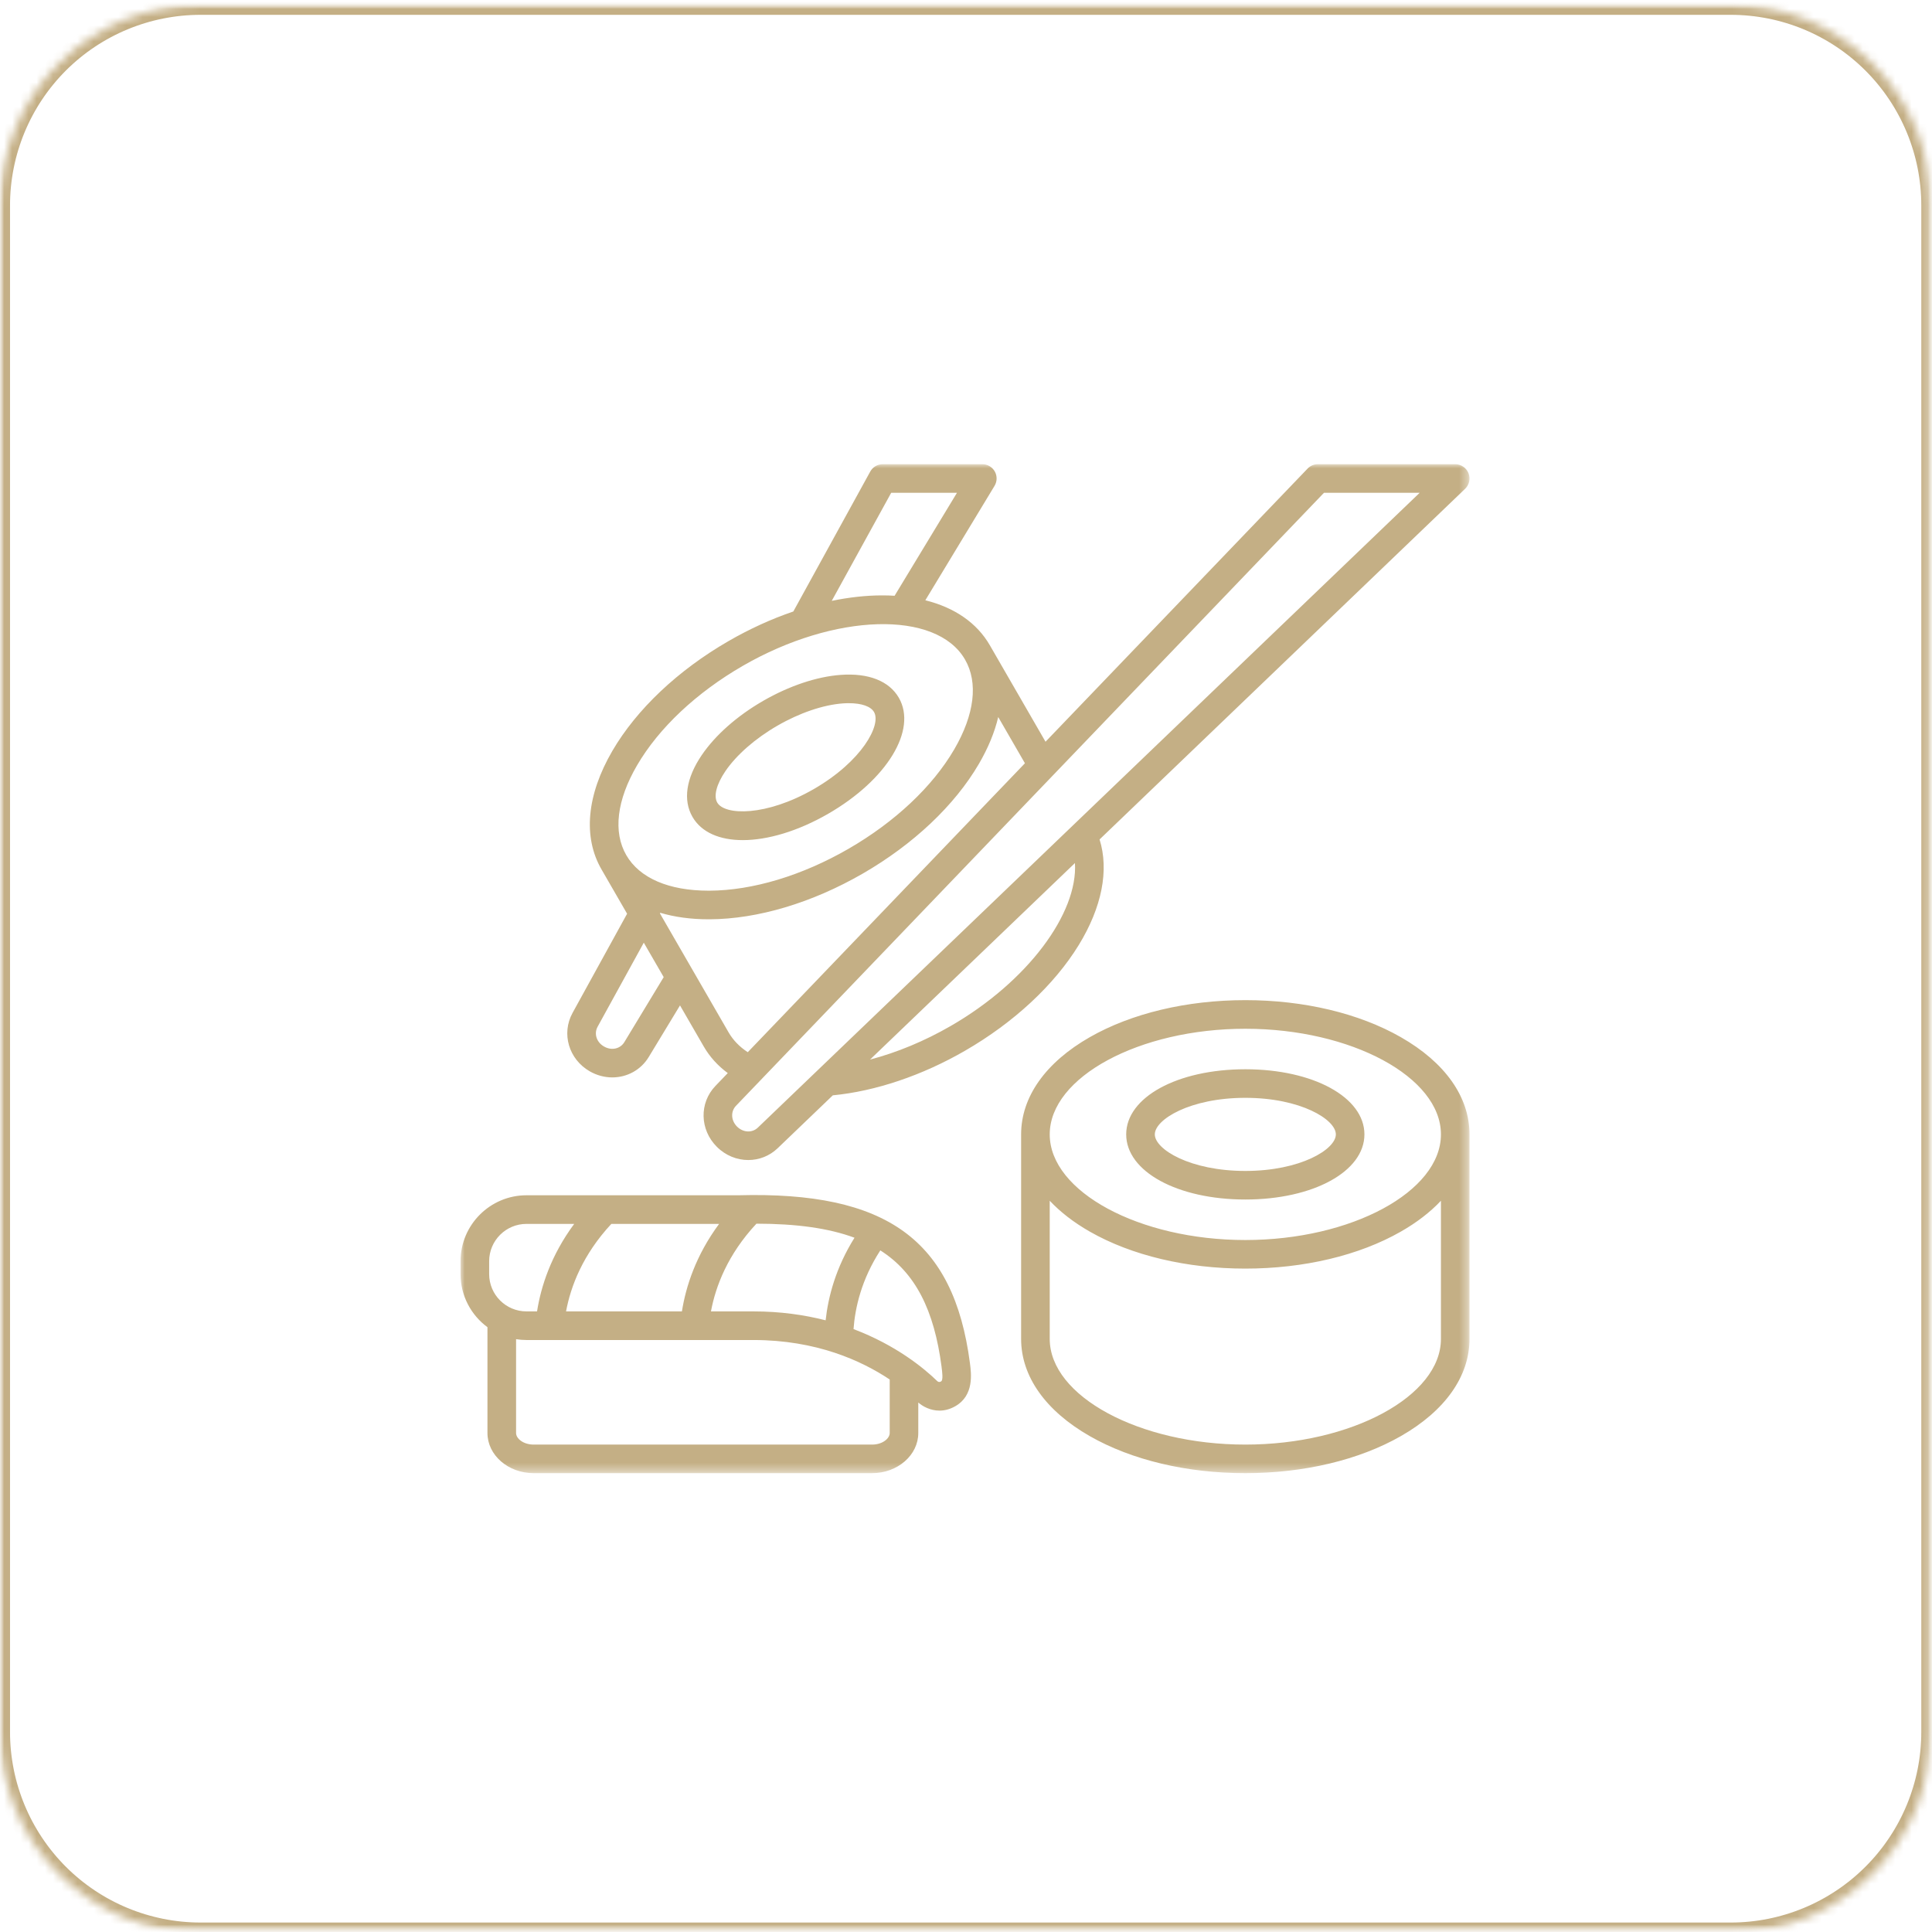 <svg xmlns="http://www.w3.org/2000/svg" xmlns:xlink="http://www.w3.org/1999/xlink" width="237px" height="237px" viewBox="0 0 237 237"><title>Group 5</title><defs><polygon id="path-1" points="-2.84217094e-14 0 236.812 0 236.812 236.198 -2.84217094e-14 236.198"></polygon><path d="M24.604,0 L212.312,0 C218.839,0 225.094,2.589 229.708,7.203 C234.323,11.818 236.917,18.078 236.917,24.604 L236.917,211.875 C236.917,218.401 234.323,224.656 229.708,229.271 C225.094,233.885 218.839,236.479 212.312,236.479 L24.604,236.479 C18.078,236.479 11.818,233.885 7.203,229.271 C2.594,224.656 -2.84217094e-14,218.401 -2.84217094e-14,211.875 L-2.84217094e-14,24.604 C-2.84217094e-14,18.078 2.594,11.818 7.203,7.203 C11.818,2.589 18.078,0 24.604,0 Z" id="path-3"></path><polygon id="path-5" points="0 0 123.635 0 123.635 123.635 0 123.635"></polygon></defs><g id="Page-1" stroke="none" stroke-width="1" fill="none" fill-rule="evenodd"><g id="Group-5" transform="translate(0, 0.589)"><g id="Clipped"><mask id="mask-2" fill="white"><use xlink:href="#path-1"></use></mask><g id="Path"></g><g mask="url(#mask-2)"><mask id="mask-4" fill="white"><use xlink:href="#path-3"></use></mask><g id="Path"></g><path d="M24.604,8.79151685e-08 L212.313,8.79151685e-08 C218.839,8.79151685e-08 225.094,2.589 229.708,7.203 C234.323,11.818 236.917,18.078 236.917,24.604 L236.917,211.875 C236.917,218.401 234.323,224.656 229.708,229.271 C225.094,233.885 218.839,236.479 212.313,236.479 L24.604,236.479 C18.078,236.479 11.818,233.885 7.203,229.271 C2.594,224.656 -1.51819364e-07,218.401 -1.51819364e-07,211.875 L-1.51819364e-07,24.604 C-1.51819364e-07,18.078 2.594,11.818 7.203,7.203 C11.818,2.589 18.078,8.79151685e-08 24.604,8.79151685e-08 Z" id="Path" stroke="#C4AF85" stroke-width="2.46" mask="url(#mask-4)"></path></g></g><g id="Clipped" transform="translate(56.495, 56.354)"><mask id="mask-6" fill="white"><use xlink:href="#path-5"></use></mask><g id="Path"></g><path d="M15.844,74.474 C16.724,74.979 17.682,75.224 18.615,75.224 C20.401,75.224 22.115,74.333 23.094,72.708 L26.922,66.391 L29.839,71.438 C30.573,72.708 31.562,73.797 32.781,74.693 L31.266,76.271 C29.266,78.359 29.339,81.635 31.437,83.734 C32.521,84.818 33.917,85.359 35.297,85.359 C36.599,85.359 37.891,84.88 38.901,83.911 L45.667,77.422 C50.885,76.922 56.62,74.995 61.891,71.948 C67.87,68.495 72.818,63.896 75.828,59 C78.682,54.349 79.568,49.802 78.391,46.031 L123.229,3.021 C123.75,2.526 123.911,1.766 123.646,1.099 C123.375,0.438 122.734,0 122.016,0 L105.172,0 C104.693,0 104.234,0.193 103.906,0.542 L71.76,34.047 L64.927,22.208 C63.344,19.469 60.609,17.589 57.016,16.693 L65.505,2.661 C65.833,2.12 65.844,1.443 65.536,0.891 C65.224,0.344 64.641,0 64.005,0 L51.792,0 C51.151,0 50.562,0.349 50.255,0.911 L40.823,18.068 C38.151,18.979 35.474,20.198 32.875,21.698 C26.661,25.286 21.599,30.073 18.625,35.167 C15.474,40.573 15,45.74 17.292,49.708 L20.432,55.146 L13.74,67.312 C12.349,69.844 13.271,72.99 15.844,74.474 Z M60.135,68.911 C56.917,70.771 53.531,72.172 50.234,73.036 L75.37,48.927 C75.745,55.099 69.568,63.469 60.135,68.911 Z M105.917,3.51 L117.656,3.51 L36.474,81.38 C35.766,82.057 34.667,82 33.917,81.255 C33.172,80.505 33.115,79.406 33.797,78.698 L105.917,3.51 Z M35.234,72.13 C34.224,71.474 33.432,70.651 32.875,69.688 L24.458,55.104 L24.5,55.031 C26.26,55.552 28.25,55.828 30.432,55.828 C30.474,55.828 30.51,55.828 30.552,55.828 C36.453,55.802 43.125,53.807 49.344,50.219 C55.557,46.63 60.62,41.849 63.594,36.75 C64.734,34.792 65.526,32.865 65.958,31.016 L69.234,36.688 L35.234,72.13 Z M52.828,3.51 L60.896,3.51 L53.245,16.141 C52.771,16.109 52.281,16.094 51.786,16.094 C51.745,16.094 51.708,16.094 51.667,16.094 C49.693,16.099 47.635,16.333 45.536,16.766 L52.828,3.51 Z M21.656,36.938 C24.328,32.359 28.932,28.026 34.63,24.734 C45.891,18.234 58.375,17.88 61.885,23.964 C63.526,26.797 63.052,30.708 60.562,34.984 C57.891,39.562 53.286,43.891 47.589,47.182 C41.891,50.469 35.839,52.292 30.536,52.318 C30.5,52.318 30.469,52.318 30.432,52.318 C25.542,52.318 21.953,50.771 20.328,47.953 C18.693,45.12 19.161,41.208 21.656,36.938 Z M16.818,69 L22.479,58.698 L24.922,62.922 L20.094,70.896 C19.589,71.729 18.516,71.964 17.599,71.432 C16.677,70.906 16.344,69.859 16.818,69 Z M62.484,110.25 C60.5,95.141 52.266,89.188 34.073,89.682 L8.089,89.682 C3.63,89.682 0,93.312 0,97.771 L0,99.349 C0,102.021 1.302,104.391 3.302,105.865 L3.302,118.849 C3.302,121.562 5.844,123.771 8.974,123.771 L50.484,123.771 C53.609,123.771 56.151,121.562 56.151,118.849 L56.151,115.104 C56.682,115.573 57.62,116.099 58.75,116.099 C59.354,116.099 60.016,115.948 60.703,115.552 C63.005,114.229 62.656,111.573 62.49,110.297 L62.484,110.25 Z M35.932,103.927 L30.719,103.927 C31.292,100.849 32.771,96.943 36.297,93.167 C41.203,93.172 45.161,93.714 48.328,94.891 C46.031,98.562 45.099,102.135 44.786,105.021 C42.177,104.354 39.229,103.927 35.932,103.927 Z M12.943,103.927 C13.516,100.854 14.99,96.964 18.5,93.193 L31.719,93.193 C28.865,97.047 27.641,100.875 27.156,103.927 L12.943,103.927 Z M3.51,97.771 C3.51,95.245 5.562,93.193 8.089,93.193 L13.943,93.193 C11.089,97.047 9.865,100.88 9.385,103.927 L8.089,103.927 C5.562,103.927 3.51,101.875 3.51,99.349 L3.51,97.771 Z M50.484,120.266 L8.974,120.266 C7.698,120.266 6.812,119.521 6.812,118.849 L6.812,107.333 C7.229,107.401 7.651,107.438 8.089,107.438 L35.932,107.438 C43.635,107.438 49.182,109.969 52.646,112.281 L52.646,118.849 C52.646,119.521 51.755,120.266 50.484,120.266 Z M58.953,112.51 C58.844,112.573 58.698,112.656 58.495,112.49 C58.49,112.484 58.49,112.484 58.49,112.484 C58.49,112.484 58.49,112.49 58.464,112.464 C56.854,110.901 53.437,108.073 48.208,106.099 C48.401,103.458 49.187,100 51.495,96.443 C55.812,99.188 58.099,103.781 59.005,110.703 L59.01,110.755 C59.083,111.312 59.224,112.359 58.953,112.51 Z M115.344,70.286 C110.224,67.359 103.448,65.745 96.271,65.745 C89.094,65.745 82.318,67.359 77.193,70.286 C71.76,73.391 68.766,77.625 68.766,82.214 L68.766,107.302 C68.766,111.891 71.76,116.125 77.193,119.229 C82.318,122.161 89.094,123.771 96.271,123.771 C103.448,123.771 110.224,122.156 115.344,119.229 C120.781,116.125 123.771,111.891 123.771,107.302 L123.771,82.214 C123.771,77.625 120.781,73.391 115.344,70.286 Z M96.271,69.255 C109.276,69.255 120.266,75.188 120.266,82.214 C120.266,89.24 109.276,95.172 96.271,95.172 C83.266,95.172 72.276,89.24 72.276,82.214 C72.276,75.188 83.266,69.255 96.271,69.255 Z M120.266,107.302 C120.266,114.328 109.276,120.266 96.271,120.266 C83.266,120.266 72.276,114.328 72.276,107.302 L72.276,90.354 C73.578,91.74 75.224,93.016 77.193,94.141 C82.318,97.068 89.094,98.677 96.271,98.677 C103.448,98.677 110.224,97.068 115.344,94.141 C117.318,93.016 118.964,91.74 120.266,90.354 L120.266,107.302 Z M96.271,90.203 C104.599,90.203 110.88,86.766 110.88,82.214 C110.88,77.656 104.599,74.224 96.271,74.224 C87.937,74.224 81.656,77.656 81.656,82.214 C81.656,86.766 87.937,90.203 96.271,90.203 Z M96.271,77.729 C103.047,77.729 107.375,80.385 107.375,82.214 C107.375,84.042 103.047,86.698 96.271,86.698 C89.49,86.698 85.167,84.042 85.167,82.214 C85.167,80.385 89.49,77.729 96.271,77.729 Z M34.625,46.115 C37.656,46.115 41.375,45.031 45.104,42.88 C52.318,38.714 56.042,32.599 53.766,28.651 C52.578,26.599 50.052,25.599 46.651,25.844 C43.698,26.057 40.312,27.193 37.115,29.036 C33.911,30.885 31.24,33.25 29.578,35.703 C27.667,38.521 27.266,41.208 28.453,43.266 C29.552,45.172 31.792,46.115 34.625,46.115 Z M32.479,37.672 C33.828,35.682 36.156,33.641 38.87,32.078 C41.578,30.51 44.505,29.516 46.906,29.344 C47.156,29.323 47.401,29.318 47.641,29.318 C49.193,29.318 50.323,29.708 50.724,30.406 C51.641,31.99 49.219,36.453 43.349,39.844 C37.479,43.229 32.406,43.094 31.49,41.51 C31.026,40.708 31.396,39.271 32.479,37.672 Z" id="Shape" fill="#C4AF85" fill-rule="nonzero" mask="url(#mask-6)"></path></g></g></g></svg>